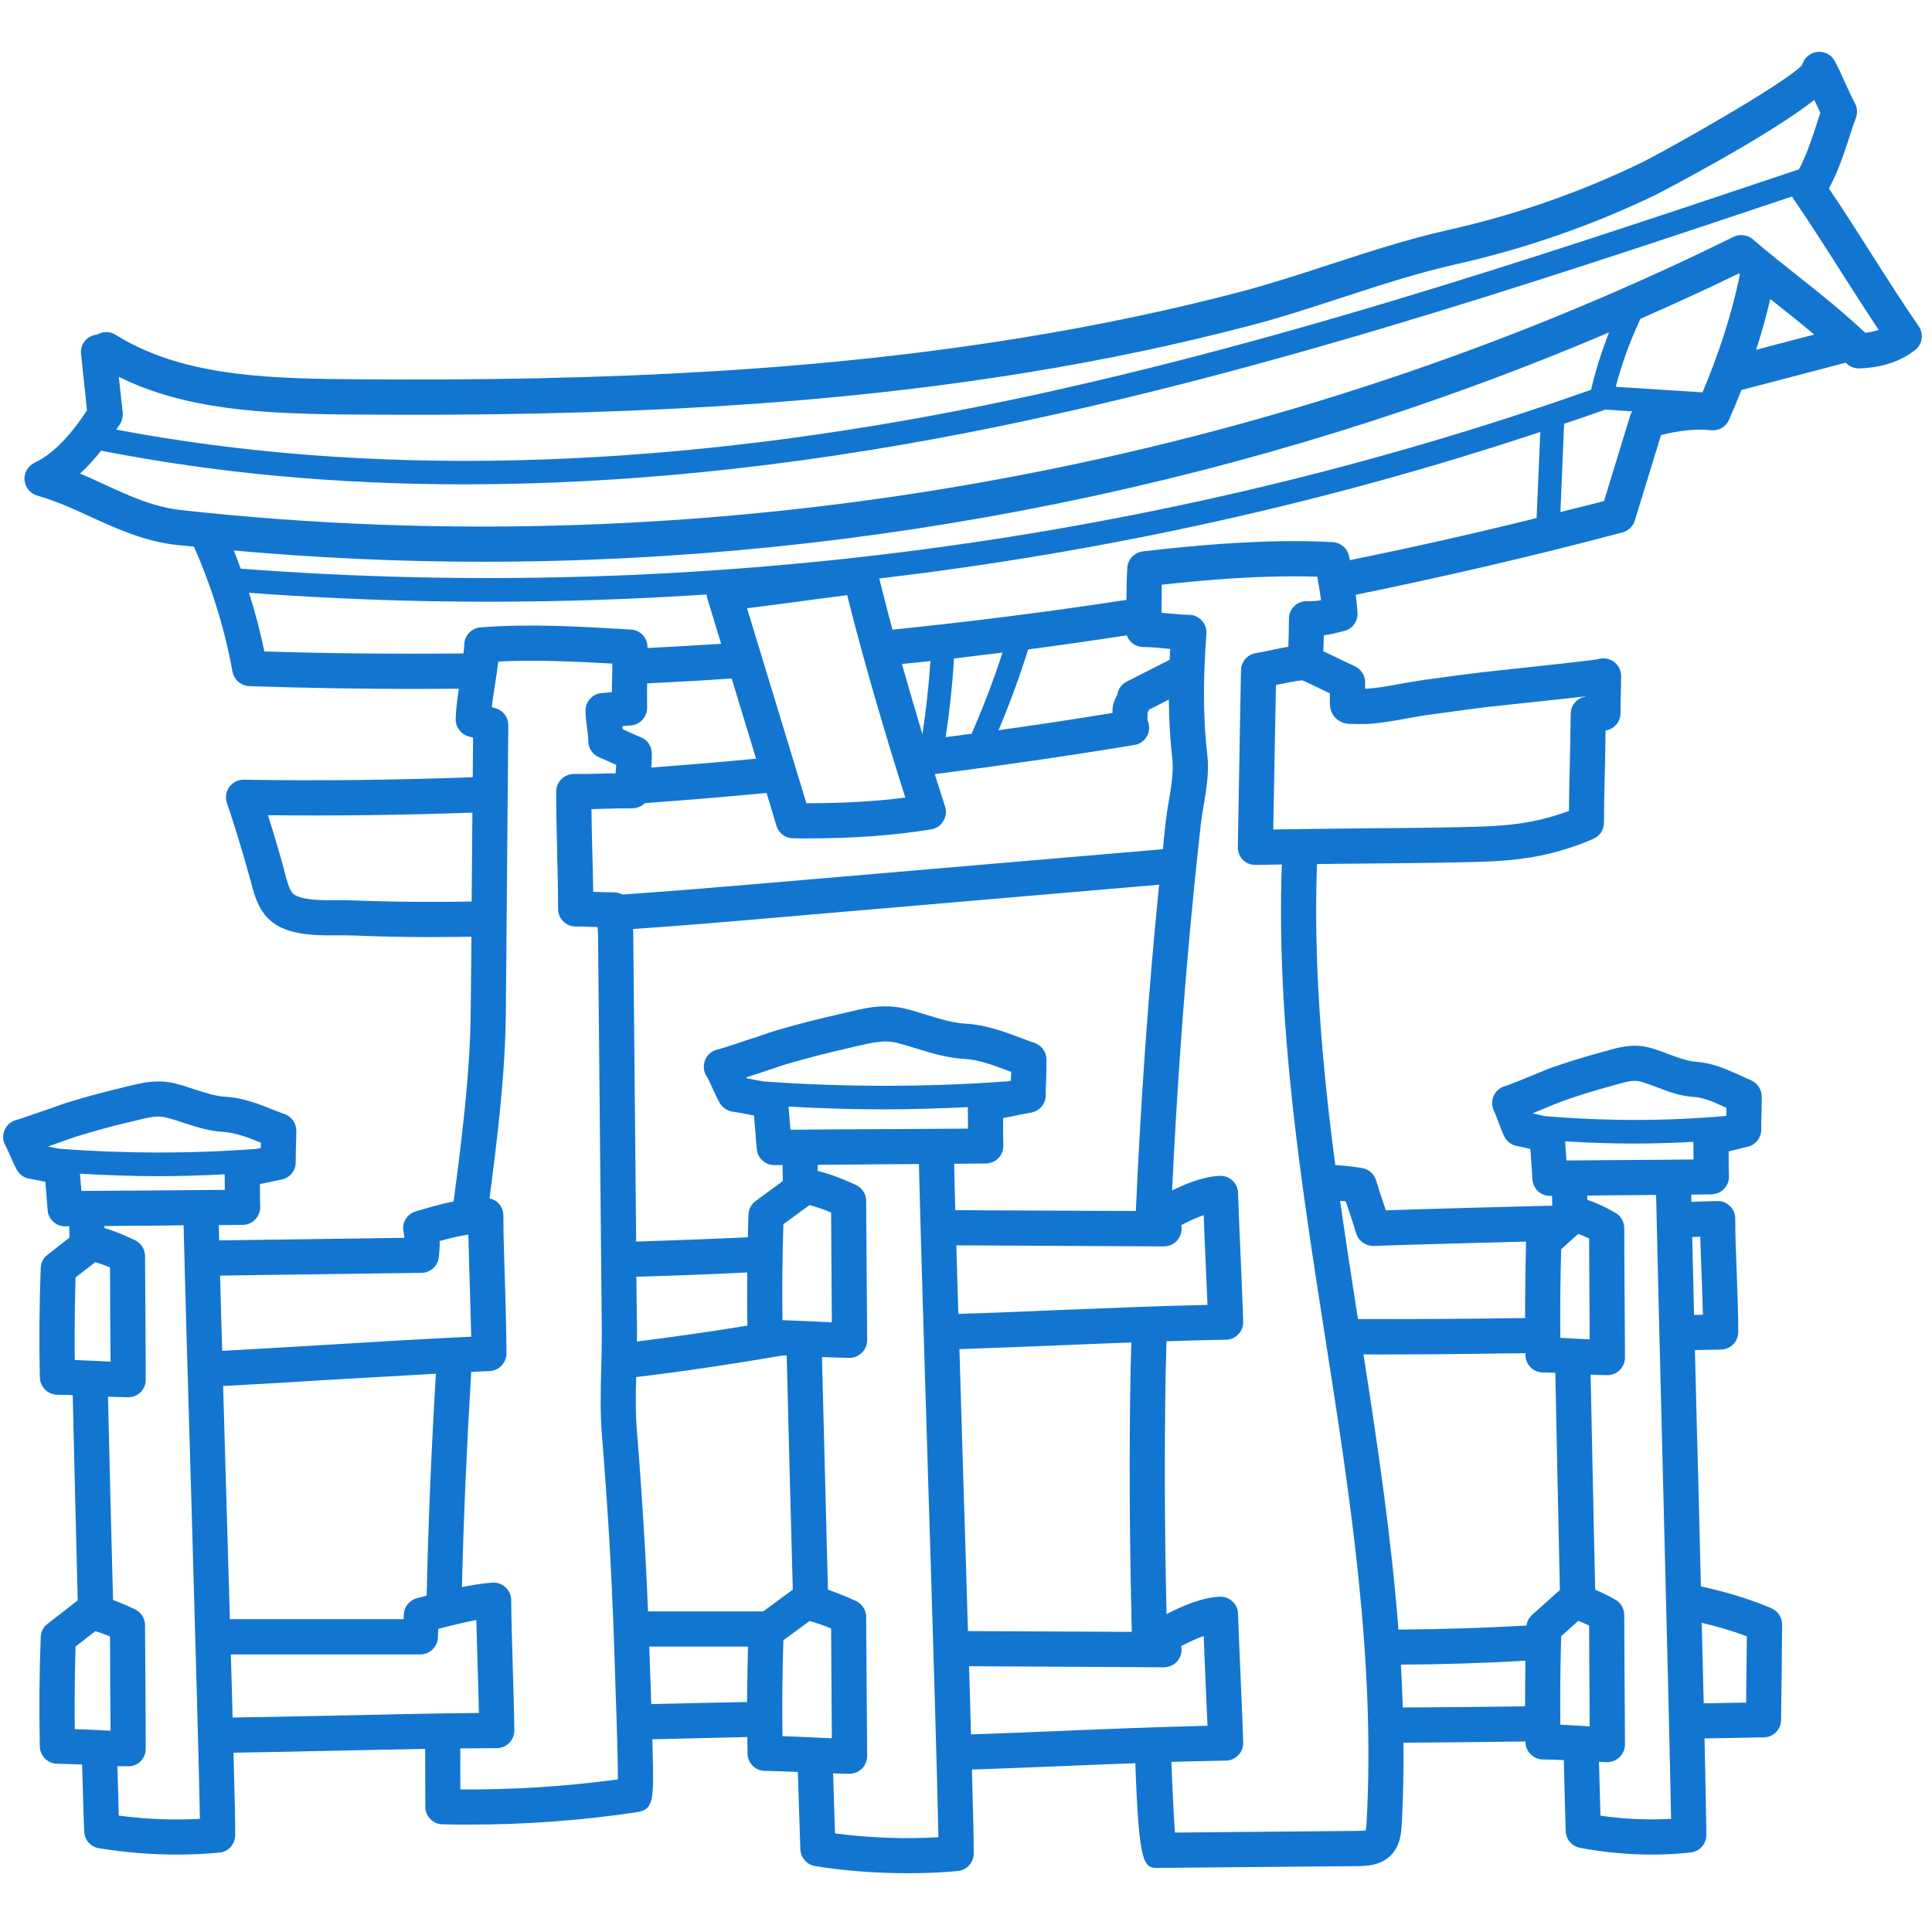 <svg version="1.2" preserveAspectRatio="xMidYMid meet" height="150" viewBox="0 0 112.5 112.5" zoomAndPan="magnify" width="150" xmlns:xlink="http://www.w3.org/1999/xlink" xmlns="http://www.w3.org/2000/svg"><defs><clipPath id="9f73a22143"><path d="M 0 3 L 112 3 L 112 109.574 L 0 109.574 Z M 0 3"></path></clipPath></defs><g id="368f3add43"><g clip-path="url(#9f73a22143)" clip-rule="nonzero"><path d="M 5.457 100.73 C 5.785 100.75 6.109 100.766 6.438 100.777 C 6.434 99.949 6.426 99.094 6.418 98.238 C 6.414 97.25 6.406 96.254 6.406 95.289 C 6.098 95.16 5.789 95.051 5.551 94.984 L 4.398 95.879 C 4.352 97.523 4.336 99.125 4.352 100.684 C 4.719 100.695 5.09 100.719 5.457 100.73 Z M 5.449 79.238 C 5.785 79.254 6.109 79.277 6.438 79.289 C 6.434 78.457 6.426 77.602 6.418 76.75 C 6.414 75.75 6.406 74.762 6.406 73.801 C 6.098 73.672 5.789 73.562 5.551 73.492 L 4.398 74.387 C 4.352 76.023 4.336 77.637 4.352 79.191 C 4.711 79.207 5.082 79.23 5.449 79.238 Z M 11.641 105.91 C 11.594 103.059 11.363 95.121 11.145 87.402 C 10.957 81.117 10.781 75.062 10.691 71.348 C 10.117 71.355 9.535 71.363 8.965 71.371 C 8 71.371 7.039 71.383 6.078 71.391 C 6.078 71.43 6.078 71.473 6.086 71.512 C 6.949 71.758 7.879 72.23 7.895 72.234 C 8.234 72.414 8.445 72.762 8.445 73.145 C 8.453 74.297 8.461 75.52 8.469 76.734 C 8.48 77.957 8.484 79.18 8.484 80.34 C 8.492 80.613 8.375 80.871 8.188 81.07 C 7.996 81.254 7.734 81.363 7.465 81.363 L 7.457 81.363 C 7.074 81.355 6.684 81.34 6.289 81.332 C 6.375 85.09 6.48 89.285 6.582 93.168 C 7.27 93.414 7.887 93.73 7.895 93.73 C 8.234 93.902 8.445 94.254 8.445 94.633 C 8.453 95.789 8.461 97.008 8.469 98.227 C 8.48 99.445 8.484 100.672 8.484 101.828 C 8.492 102.105 8.375 102.363 8.188 102.562 C 7.996 102.75 7.734 102.852 7.465 102.852 L 7.457 102.852 C 7.254 102.852 7.039 102.848 6.836 102.844 C 6.871 104.074 6.895 105.066 6.918 105.723 C 8.48 105.934 10.105 105.996 11.641 105.91 Z M 13.09 69.285 C 13.09 69.246 13.09 69.207 13.09 69.172 C 13.09 68.902 13.082 68.645 13.082 68.379 C 11.777 68.449 10.48 68.488 9.176 68.488 C 7.668 68.488 6.156 68.426 4.656 68.348 C 4.676 68.582 4.699 68.832 4.719 69.074 C 4.727 69.164 4.73 69.262 4.738 69.348 C 6.141 69.336 7.543 69.328 8.949 69.32 C 10.328 69.309 11.711 69.301 13.09 69.285 Z M 15.191 66.723 C 15.191 66.66 15.191 66.598 15.191 66.535 C 15.176 66.535 15.164 66.527 15.152 66.523 C 14.414 66.227 13.723 65.957 13.035 65.914 C 12.172 65.867 11.41 65.617 10.672 65.375 C 10.371 65.273 10.062 65.172 9.75 65.09 C 9.434 65.004 9.129 65 8.734 65.062 C 8.473 65.109 8.207 65.172 7.93 65.246 L 7.543 65.336 C 6.508 65.578 5.469 65.867 4.453 66.176 C 4.363 66.203 4.023 66.324 3.613 66.469 C 3.359 66.562 3.074 66.66 2.801 66.762 C 2.848 66.77 2.895 66.785 2.941 66.789 C 3.145 66.832 3.332 66.863 3.523 66.898 C 7.309 67.18 11.121 67.184 14.898 66.902 C 14.992 66.887 15.09 66.871 15.184 66.848 C 15.184 66.809 15.184 66.77 15.191 66.723 Z M 24.844 92.914 C 24.938 88.602 25.125 84.281 25.383 79.992 C 23.266 80.109 21.145 80.23 19.074 80.352 C 17.082 80.477 15.043 80.602 12.992 80.707 C 13.055 82.852 13.121 85.113 13.184 87.344 C 13.258 89.73 13.324 92.082 13.387 94.285 L 23.504 94.285 C 23.504 94.211 23.512 94.129 23.512 94.055 C 23.512 93.59 23.824 93.188 24.277 93.066 L 24.789 92.93 C 24.805 92.93 24.82 92.922 24.844 92.914 Z M 27.438 77.836 C 27.418 76.832 27.383 75.812 27.355 74.832 C 27.32 73.859 27.297 72.871 27.273 71.891 C 26.715 71.969 26.148 72.113 25.602 72.266 C 25.609 72.551 25.59 72.863 25.555 73.207 C 25.492 73.719 25.062 74.109 24.551 74.117 L 12.816 74.277 C 12.848 75.609 12.891 77.09 12.938 78.66 C 14.957 78.551 16.98 78.43 18.953 78.312 C 21.73 78.141 24.598 77.969 27.438 77.836 Z M 27.465 52.496 L 27.508 47.32 C 23.488 47.461 19.512 47.512 15.605 47.469 C 15.914 48.453 16.223 49.484 16.523 50.574 L 16.602 50.891 C 16.844 51.785 16.953 52.051 17.324 52.191 C 17.926 52.434 18.863 52.426 19.699 52.418 C 20.039 52.418 20.371 52.418 20.672 52.434 C 22.266 52.496 23.949 52.527 25.684 52.516 C 26.277 52.516 26.871 52.5 27.465 52.496 Z M 27.887 99.746 C 27.871 98.844 27.84 97.926 27.812 97 C 27.785 96.109 27.758 95.215 27.738 94.336 C 27.008 94.465 26.277 94.656 25.52 94.852 C 25.512 95.004 25.5 95.156 25.5 95.312 C 25.5 95.879 25.043 96.336 24.477 96.336 L 13.441 96.336 C 13.48 97.637 13.52 98.875 13.543 100.012 C 15.543 99.98 17.582 99.941 19.566 99.898 C 22.324 99.836 25.164 99.77 27.887 99.746 Z M 35.98 103.613 C 35.98 102.836 35.949 101.277 35.84 98.246 L 35.82 97.633 C 35.754 95.316 35.656 92.953 35.535 90.621 C 35.406 88.293 35.242 85.938 35.055 83.621 C 34.941 82.258 34.977 80.941 35.008 79.664 C 35.031 78.941 35.047 78.219 35.043 77.473 L 34.824 54.473 C 34.82 54.234 34.812 54.105 34.789 53.98 C 34.73 53.98 34.66 53.98 34.598 53.977 C 34.238 53.961 33.883 53.949 33.52 53.949 C 32.953 53.949 32.496 53.492 32.496 52.922 C 32.496 51.824 32.469 50.684 32.441 49.539 C 32.414 48.379 32.387 47.219 32.387 46.098 C 32.387 45.531 32.844 45.07 33.414 45.07 C 33.973 45.07 34.531 45.062 35.09 45.047 C 35.344 45.039 35.594 45.031 35.848 45.031 C 35.848 44.977 35.855 44.93 35.855 44.883 C 35.871 44.766 35.875 44.656 35.883 44.539 C 35.82 44.508 35.754 44.48 35.684 44.453 C 35.422 44.328 35.156 44.207 34.898 44.105 C 34.512 43.949 34.258 43.57 34.258 43.156 C 34.258 42.93 34.223 42.68 34.184 42.402 C 34.145 42.082 34.094 41.742 34.094 41.379 C 34.094 40.836 34.52 40.383 35.062 40.355 C 35.25 40.344 35.438 40.32 35.629 40.301 C 35.637 40.02 35.637 39.73 35.645 39.434 C 35.652 39.168 35.652 38.895 35.656 38.641 C 33.453 38.52 31.207 38.41 29.016 38.52 C 28.961 38.984 28.891 39.434 28.82 39.887 C 28.75 40.328 28.68 40.758 28.641 41.176 C 28.703 41.195 28.77 41.215 28.836 41.238 C 29.289 41.352 29.602 41.77 29.598 42.23 L 29.457 58.848 C 29.43 62.449 28.977 66.16 28.504 69.781 C 28.969 69.875 29.309 70.281 29.312 70.777 C 29.312 72.086 29.363 73.445 29.406 74.762 C 29.445 76.094 29.484 77.465 29.492 78.805 C 29.492 79.355 29.062 79.809 28.516 79.836 C 28.152 79.848 27.801 79.867 27.438 79.891 C 27.188 84.047 27 88.234 26.898 92.414 C 27.48 92.301 28.074 92.199 28.672 92.156 C 28.953 92.137 29.227 92.238 29.438 92.43 C 29.645 92.621 29.766 92.887 29.766 93.168 C 29.777 94.395 29.82 95.676 29.855 96.941 C 29.895 98.23 29.934 99.516 29.949 100.758 C 29.949 101.031 29.848 101.289 29.656 101.488 C 29.465 101.68 29.199 101.797 28.926 101.797 C 28.23 101.797 27.52 101.801 26.805 101.809 C 26.805 102.609 26.797 103.406 26.805 104.199 C 29.863 104.223 32.945 104.027 35.98 103.613 Z M 41.992 37.488 L 41.188 34.844 C 41.164 34.773 41.152 34.688 41.145 34.617 C 36.906 34.895 32.66 35.039 28.414 35.039 C 23.762 35.039 19.125 34.859 14.5 34.52 C 14.855 35.637 15.156 36.781 15.395 37.934 C 19.266 38.055 23.133 38.09 26.984 38.051 C 27.008 37.879 27.031 37.699 27.035 37.527 C 27.047 37.004 27.453 36.574 27.98 36.531 C 30.879 36.309 33.82 36.484 36.668 36.656 L 36.742 36.656 C 37.273 36.688 37.699 37.125 37.703 37.668 C 37.703 37.684 37.703 37.715 37.703 37.734 C 39.133 37.66 40.566 37.582 41.992 37.488 Z M 43.523 77.191 C 43.5 76.18 43.5 75.145 43.508 74.094 C 41.359 74.203 39.207 74.285 37.055 74.344 L 37.094 77.457 C 37.094 77.676 37.086 77.898 37.086 78.117 C 39.145 77.859 41.289 77.555 43.523 77.191 Z M 43.555 95.879 L 37.809 95.879 C 37.828 96.445 37.848 97.016 37.863 97.578 L 37.891 98.168 C 37.895 98.457 37.91 98.828 37.922 99.23 C 38.316 99.223 38.715 99.215 39.105 99.203 C 40.551 99.168 42.027 99.133 43.5 99.109 C 43.508 98.043 43.531 96.969 43.555 95.879 Z M 44.027 44.18 L 42.605 39.508 C 40.969 39.621 39.328 39.715 37.684 39.793 C 37.68 40.328 37.672 40.844 37.68 41.211 C 37.684 41.754 37.258 42.215 36.707 42.246 C 36.551 42.254 36.395 42.27 36.238 42.285 C 36.246 42.344 36.254 42.402 36.258 42.461 C 36.355 42.5 36.441 42.547 36.535 42.586 C 36.797 42.703 37.055 42.828 37.32 42.93 C 37.703 43.086 37.957 43.461 37.957 43.879 C 37.957 44.137 37.945 44.418 37.922 44.691 C 39.945 44.547 41.98 44.371 44.027 44.18 Z M 44.441 93.832 L 46.164 92.566 C 46.039 88.094 45.918 83.246 45.809 78.934 C 45.742 78.926 45.664 78.926 45.594 78.926 C 42.59 79.441 39.754 79.863 37.043 80.188 C 37.016 81.289 37 82.352 37.098 83.449 C 37.289 85.789 37.445 88.156 37.578 90.512 C 37.637 91.621 37.691 92.727 37.734 93.832 Z M 47.059 101.156 C 47.523 101.18 47.98 101.203 48.438 101.219 C 48.43 100.246 48.422 99.25 48.418 98.254 C 48.41 97.094 48.402 95.941 48.395 94.828 C 47.961 94.641 47.48 94.477 47.133 94.395 L 45.617 95.512 C 45.555 97.414 45.539 99.289 45.562 101.094 C 46.055 101.113 46.551 101.133 47.059 101.156 Z M 47.059 76.934 C 47.523 76.957 47.98 76.973 48.438 76.996 C 48.43 76.023 48.422 75.027 48.418 74.023 C 48.41 72.871 48.402 71.719 48.395 70.605 C 47.961 70.422 47.48 70.258 47.133 70.172 L 45.617 71.285 C 45.555 73.191 45.539 75.066 45.562 76.871 C 46.055 76.895 46.551 76.91 47.059 76.934 Z M 52.715 46.445 C 51.68 43.176 50.375 38.844 49.332 34.656 C 48.363 34.781 47.316 34.914 46.273 35.059 C 45.328 35.184 44.387 35.312 43.5 35.418 L 46.957 46.773 C 46.957 46.773 46.957 46.773 46.965 46.773 C 49.086 46.773 50.98 46.664 52.715 46.445 Z M 54.18 38.492 C 53.625 38.555 53.074 38.609 52.52 38.664 C 52.918 40.074 53.324 41.457 53.711 42.75 C 53.93 41.34 54.082 39.91 54.18 38.492 Z M 54.645 106.984 C 54.586 103.871 54.316 94.789 54.039 85.98 C 53.82 78.824 53.609 71.945 53.508 67.781 C 52.754 67.785 52 67.789 51.25 67.797 C 50.031 67.805 48.824 67.82 47.617 67.828 C 47.617 67.945 47.617 68.059 47.617 68.18 C 48.66 68.434 49.852 69.004 49.863 69.012 C 50.219 69.184 50.438 69.539 50.438 69.938 C 50.441 71.238 50.457 72.625 50.465 74.012 C 50.48 75.379 50.484 76.75 50.492 78.039 C 50.492 78.312 50.383 78.578 50.184 78.77 C 49.992 78.961 49.734 79.07 49.469 79.07 C 49.461 79.07 49.461 79.07 49.453 79.07 C 48.941 79.062 48.402 79.043 47.863 79.02 C 47.973 83.316 48.094 88.137 48.211 92.57 C 49.066 92.852 49.852 93.234 49.863 93.234 C 50.219 93.406 50.438 93.77 50.438 94.156 C 50.441 95.469 50.457 96.852 50.465 98.23 C 50.48 99.605 50.484 100.969 50.492 102.262 C 50.492 102.535 50.383 102.801 50.184 102.992 C 49.992 103.18 49.734 103.289 49.469 103.289 C 49.461 103.289 49.461 103.289 49.453 103.289 C 49.148 103.281 48.832 103.277 48.512 103.266 C 48.559 104.793 48.594 106.004 48.621 106.758 C 50.605 107.02 52.691 107.094 54.645 106.984 Z M 56.363 65.719 C 56.363 65.629 56.363 65.539 56.363 65.449 C 56.363 65.121 56.363 64.793 56.355 64.469 C 54.738 64.543 53.121 64.598 51.5 64.598 C 49.641 64.598 47.773 64.543 45.918 64.434 C 45.938 64.746 45.965 65.055 45.992 65.367 C 46.008 65.508 46.02 65.648 46.027 65.785 C 47.758 65.766 49.5 65.758 51.242 65.75 C 52.949 65.742 54.656 65.734 56.363 65.719 Z M 58.375 38 C 57.441 38.117 56.5 38.23 55.551 38.344 C 55.461 39.871 55.297 41.406 55.066 42.922 C 55.57 42.859 56.07 42.797 56.574 42.727 C 57.25 41.188 57.859 39.605 58.375 38 Z M 58.871 62.699 C 58.875 62.605 58.875 62.512 58.879 62.41 C 58.82 62.395 58.766 62.371 58.711 62.352 C 57.824 62.016 56.98 61.703 56.125 61.656 C 55.129 61.602 54.234 61.32 53.363 61.055 C 52.996 60.938 52.629 60.828 52.254 60.73 C 52.027 60.672 51.805 60.645 51.562 60.645 C 51.371 60.645 51.16 60.668 50.934 60.699 C 50.621 60.746 50.301 60.824 49.961 60.902 L 49.5 61.008 C 48.262 61.289 47.016 61.609 45.805 61.961 C 45.699 61.988 45.289 62.125 44.793 62.297 C 44.371 62.434 43.883 62.598 43.453 62.738 C 43.461 62.754 43.469 62.777 43.477 62.785 C 43.656 62.824 43.844 62.855 44.027 62.895 C 44.176 62.926 44.32 62.945 44.473 62.973 C 49.188 63.312 53.953 63.312 58.664 62.965 C 58.73 62.949 58.793 62.945 58.863 62.934 C 58.863 62.855 58.871 62.781 58.871 62.699 Z M 56.363 94.977 L 65.906 95.023 C 65.891 94.656 65.887 94.281 65.879 93.887 C 65.77 89.223 65.75 84.484 65.832 79.809 C 65.844 79.262 65.863 78.715 65.879 78.172 C 64.555 78.219 63.23 78.273 61.934 78.328 C 59.934 78.406 57.898 78.492 55.867 78.559 C 55.938 80.941 56.016 83.441 56.086 85.918 C 56.188 89.059 56.281 92.145 56.363 94.977 Z M 67.477 51.703 C 67.48 51.641 67.488 51.578 67.496 51.516 L 45.57 53.398 C 42.699 53.648 39.789 53.895 36.859 54.098 C 36.867 54.199 36.875 54.309 36.875 54.449 L 37.043 72.297 C 39.207 72.23 41.375 72.148 43.547 72.047 C 43.555 71.602 43.57 71.164 43.586 70.723 C 43.594 70.406 43.754 70.113 44.008 69.93 L 45.586 68.77 C 45.578 68.434 45.57 68.125 45.57 67.84 C 45.414 67.844 45.254 67.844 45.098 67.844 C 45.098 67.844 45.09 67.844 45.086 67.844 C 44.551 67.844 44.109 67.438 44.066 66.902 C 44.031 66.449 43.992 65.996 43.953 65.547 C 43.938 65.348 43.918 65.152 43.906 64.957 C 43.809 64.941 43.719 64.926 43.633 64.902 C 43.305 64.836 42.969 64.777 42.645 64.73 C 42.332 64.68 42.059 64.488 41.902 64.215 C 41.746 63.93 41.609 63.633 41.477 63.344 C 41.367 63.098 41.258 62.855 41.117 62.617 C 41.117 62.617 41.117 62.613 41.109 62.613 C 40.84 62.113 41.016 61.492 41.508 61.219 C 41.625 61.156 41.742 61.117 41.863 61.094 C 42.184 61.008 43.445 60.582 44.145 60.352 C 44.684 60.172 45.117 60.023 45.227 59.996 C 46.484 59.625 47.773 59.301 49.059 59.012 L 49.492 58.91 C 49.883 58.816 50.254 58.734 50.621 58.672 C 51.398 58.559 52.078 58.574 52.754 58.746 C 53.168 58.848 53.57 58.973 53.977 59.102 C 54.754 59.34 55.488 59.566 56.234 59.609 C 57.406 59.676 58.438 60.059 59.434 60.434 C 59.699 60.535 59.977 60.637 60.25 60.73 C 60.656 60.879 60.93 61.258 60.934 61.688 C 60.941 62.039 60.93 62.406 60.918 62.777 C 60.902 63.109 60.895 63.438 60.895 63.758 C 60.902 64.258 60.547 64.684 60.055 64.785 C 59.844 64.816 59.633 64.863 59.414 64.902 C 59.09 64.973 58.754 65.047 58.41 65.102 C 58.41 65.219 58.41 65.336 58.41 65.449 C 58.41 65.867 58.41 66.285 58.422 66.691 C 58.43 66.965 58.336 67.234 58.145 67.43 C 57.953 67.629 57.695 67.742 57.414 67.75 C 56.801 67.758 56.18 67.758 55.559 67.766 C 55.578 68.57 55.598 69.477 55.625 70.469 L 66.141 70.516 C 66.418 64.227 66.855 57.93 67.477 51.703 Z M 68.141 37.789 C 68.023 37.777 67.914 37.762 67.805 37.754 C 67.379 37.715 66.977 37.676 66.562 37.676 C 66.281 37.668 66.016 37.551 65.824 37.344 C 65.734 37.242 65.66 37.125 65.613 36.996 C 63.699 37.289 61.789 37.566 59.871 37.816 C 59.371 39.406 58.793 40.984 58.145 42.52 C 60.352 42.215 62.555 41.879 64.781 41.516 C 64.781 41.461 64.781 41.406 64.781 41.352 C 64.781 40.992 64.93 40.703 65.027 40.516 C 65.039 40.484 65.051 40.465 65.059 40.445 C 65.105 40.125 65.312 39.84 65.613 39.688 L 68.109 38.418 C 68.117 38.207 68.125 38.008 68.141 37.789 Z M 68.07 46.582 C 68.207 45.762 68.344 44.906 68.266 44.227 C 68.141 43.125 68.07 41.973 68.062 40.738 L 66.91 41.324 C 66.891 41.367 66.867 41.402 66.855 41.434 C 66.848 41.457 66.836 41.469 66.828 41.48 C 66.828 41.551 66.82 41.621 66.82 41.684 C 66.809 41.902 66.816 41.918 66.836 41.98 C 66.957 42.27 66.938 42.594 66.789 42.867 C 66.637 43.141 66.371 43.332 66.055 43.379 C 62.148 44.027 58.273 44.582 54.43 45.078 C 54.645 45.75 54.848 46.383 55.031 46.969 C 55.129 47.25 55.086 47.566 54.926 47.816 C 54.777 48.07 54.52 48.246 54.227 48.293 C 52.07 48.648 49.688 48.82 46.965 48.82 C 46.703 48.82 46.441 48.82 46.184 48.812 C 45.734 48.812 45.344 48.52 45.215 48.09 L 44.637 46.172 C 42.254 46.402 39.898 46.594 37.547 46.766 C 37.367 46.953 37.102 47.066 36.824 47.066 C 36.262 47.066 35.707 47.078 35.141 47.094 C 34.906 47.102 34.676 47.109 34.441 47.117 C 34.449 47.895 34.469 48.691 34.488 49.492 C 34.512 50.301 34.531 51.125 34.539 51.926 C 34.586 51.926 34.633 51.926 34.676 51.934 C 35.035 51.949 35.398 51.961 35.754 51.961 C 35.926 51.961 36.09 52.008 36.238 52.09 C 39.316 51.879 42.379 51.617 45.398 51.359 L 67.715 49.449 C 67.77 48.891 67.824 48.336 67.887 47.785 C 67.934 47.402 67.996 46.992 68.07 46.582 Z M 70.312 100.492 C 70.273 99.59 70.234 98.695 70.195 97.793 C 70.16 96.949 70.117 96.109 70.094 95.262 C 69.652 95.418 69.211 95.629 68.781 95.848 C 68.828 96.062 68.801 96.289 68.703 96.5 C 68.539 96.859 68.164 97.086 67.77 97.086 C 67.77 97.086 67.77 97.086 67.762 97.086 L 56.426 97.023 C 56.473 98.445 56.508 99.777 56.539 100.992 C 58.312 100.938 60.094 100.859 61.844 100.789 C 64.629 100.672 67.496 100.555 70.312 100.492 Z M 70.312 75.984 C 70.273 75.082 70.234 74.188 70.195 73.289 C 70.16 72.441 70.117 71.602 70.094 70.754 C 69.652 70.91 69.211 71.121 68.781 71.34 C 68.828 71.555 68.801 71.781 68.703 71.992 C 68.539 72.352 68.164 72.578 67.77 72.578 C 67.77 72.578 67.77 72.578 67.762 72.578 L 55.688 72.516 C 55.719 73.766 55.762 75.113 55.805 76.508 C 57.824 76.449 59.859 76.359 61.844 76.277 C 64.629 76.164 67.496 76.047 70.312 75.984 Z M 79.574 106.16 C 80.105 96.684 78.602 87.043 77.141 77.727 C 75.746 68.77 74.309 59.547 74.641 50.34 C 74.133 50.348 73.621 50.355 73.121 50.363 C 73.113 50.363 73.109 50.363 73.102 50.363 C 72.828 50.363 72.57 50.262 72.375 50.074 C 72.18 49.871 72.07 49.598 72.078 49.328 L 72.262 39.023 C 72.27 38.539 72.625 38.121 73.109 38.035 C 73.363 37.996 73.637 37.934 73.922 37.879 C 74.281 37.793 74.648 37.723 75.02 37.66 C 75.039 37.113 75.055 36.57 75.055 36.027 C 75.055 35.746 75.172 35.473 75.375 35.285 C 75.582 35.094 75.855 34.992 76.133 35.004 C 76.391 35.016 76.648 34.996 76.922 34.949 C 76.867 34.5 76.789 34.043 76.699 33.582 C 73.535 33.473 70.188 33.77 67.652 34.047 C 67.648 34.328 67.648 34.609 67.641 34.895 C 67.641 35.152 67.641 35.418 67.633 35.68 C 67.758 35.691 67.879 35.707 68 35.715 C 68.422 35.754 68.828 35.793 69.238 35.801 C 69.527 35.801 69.793 35.926 69.98 36.129 C 70.172 36.344 70.27 36.625 70.25 36.898 C 70.043 39.688 70.059 41.934 70.305 43.98 C 70.414 44.961 70.25 45.953 70.086 46.914 C 70.023 47.289 69.961 47.66 69.922 48.008 C 69.777 49.305 69.641 50.609 69.512 51.906 C 68.938 57.672 68.527 63.5 68.25 69.32 C 69.113 68.902 70.059 68.516 71.02 68.469 C 71.301 68.457 71.566 68.559 71.762 68.738 C 71.969 68.926 72.086 69.184 72.09 69.465 C 72.133 70.707 72.188 71.953 72.242 73.191 C 72.297 74.449 72.352 75.703 72.391 76.961 C 72.398 77.234 72.297 77.5 72.105 77.699 C 71.914 77.898 71.652 78.012 71.379 78.012 C 70.242 78.031 69.09 78.062 67.926 78.102 C 67.914 78.68 67.895 79.262 67.879 79.84 C 67.797 84.492 67.816 89.199 67.926 93.836 C 67.926 93.879 67.926 93.941 67.926 93.988 C 68.883 93.508 69.934 93.031 71.02 92.977 C 71.301 92.961 71.566 93.066 71.762 93.25 C 71.969 93.434 72.086 93.691 72.09 93.973 C 72.133 95.215 72.188 96.457 72.242 97.699 C 72.297 98.953 72.352 100.215 72.391 101.469 C 72.398 101.742 72.297 102.008 72.105 102.207 C 71.914 102.402 71.652 102.52 71.379 102.52 C 70.336 102.539 69.27 102.566 68.211 102.594 C 68.273 104.301 68.352 105.824 68.414 106.711 L 79.062 106.613 C 79.293 106.609 79.441 106.602 79.527 106.574 C 79.547 106.504 79.566 106.363 79.574 106.16 Z M 88.805 99.359 C 88.805 98.484 88.812 97.605 88.824 96.703 C 86.406 96.844 83.988 96.922 81.574 96.93 C 81.621 97.762 81.656 98.594 81.684 99.426 C 84.059 99.414 86.434 99.395 88.805 99.359 Z M 88.805 76.75 C 88.805 75.301 88.824 73.812 88.863 72.297 C 85.91 72.375 82.945 72.449 79.988 72.551 C 79.531 72.562 79.109 72.27 78.973 71.828 C 78.863 71.465 78.719 71.027 78.578 70.598 C 78.508 70.379 78.434 70.164 78.363 69.953 C 78.254 69.938 78.145 69.938 78.035 69.93 C 78.363 72.234 78.719 74.531 79.074 76.809 C 82.316 76.816 85.555 76.797 88.805 76.75 Z M 89.477 30.145 L 89.691 25.152 C 77.238 29.293 64.297 32.145 51.199 33.684 C 51.441 34.672 51.703 35.668 51.969 36.664 C 56.527 36.199 61.074 35.625 65.594 34.93 C 65.594 34.914 65.594 34.895 65.594 34.875 C 65.598 34.273 65.605 33.676 65.641 33.074 C 65.668 32.57 66.051 32.172 66.539 32.109 C 69.41 31.777 73.684 31.352 77.605 31.57 C 78.078 31.598 78.469 31.938 78.555 32.398 C 78.57 32.469 78.586 32.547 78.602 32.617 C 82.25 31.879 85.875 31.059 89.484 30.164 C 89.484 30.156 89.477 30.148 89.477 30.145 Z M 89.203 94.043 L 90.832 92.586 C 90.742 88.445 90.645 83.949 90.566 79.938 C 90.316 79.93 90.074 79.918 89.832 79.918 C 89.289 79.91 88.836 79.465 88.824 78.914 C 88.824 78.871 88.824 78.84 88.824 78.797 C 85.879 78.84 82.945 78.871 80.004 78.871 C 79.809 78.871 79.602 78.863 79.395 78.863 C 80.215 84.133 81.016 89.496 81.43 94.891 C 83.918 94.875 86.402 94.797 88.883 94.656 C 88.918 94.418 89.027 94.207 89.203 94.043 Z M 92.332 40.562 C 92.332 40.555 92.332 40.555 92.332 40.547 C 92.098 40.574 91.84 40.602 91.555 40.637 C 90.457 40.758 89.102 40.898 88.082 41.008 C 87.32 41.094 86.742 41.156 86.582 41.168 C 85.43 41.32 84.277 41.469 83.117 41.633 C 82.727 41.688 82.332 41.762 81.934 41.832 C 81.172 41.973 80.379 42.117 79.574 42.16 C 79.383 42.164 79.18 42.164 78.973 42.16 C 78.867 42.152 78.758 42.152 78.652 42.152 C 78.176 42.152 77.91 41.953 77.746 41.785 C 77.539 41.566 77.438 41.277 77.438 40.945 L 77.441 40.375 C 77.23 40.273 77.02 40.18 76.812 40.074 C 76.488 39.918 76.168 39.762 75.84 39.613 C 75.387 39.66 74.855 39.77 74.336 39.879 C 74.324 39.887 74.309 39.887 74.297 39.895 L 74.141 48.301 C 75.754 48.277 77.383 48.254 79.008 48.238 C 80.98 48.223 82.961 48.207 84.914 48.168 C 86.215 48.137 87.562 48.113 88.828 47.898 C 89.684 47.754 90.527 47.531 91.359 47.219 C 91.363 46.379 91.383 45.543 91.406 44.719 C 91.422 43.676 91.453 42.629 91.461 41.574 C 91.461 41.07 91.828 40.641 92.316 40.566 C 92.324 40.566 92.324 40.566 92.332 40.562 Z M 91.785 100.48 C 92.043 100.5 92.309 100.512 92.566 100.527 C 92.566 99.637 92.559 98.734 92.551 97.816 C 92.543 96.75 92.535 95.68 92.535 94.656 C 92.309 94.547 92.09 94.449 91.902 94.383 L 90.906 95.277 C 90.859 97.039 90.836 98.766 90.859 100.43 C 91.164 100.445 91.473 100.465 91.785 100.48 Z M 91.781 77.953 C 92.043 77.965 92.309 77.977 92.566 77.992 C 92.566 77.105 92.559 76.195 92.551 75.285 C 92.543 74.219 92.535 73.152 92.535 72.121 C 92.309 72.012 92.09 71.914 91.902 71.848 L 90.906 72.742 C 90.859 74.504 90.836 76.234 90.859 77.902 C 91.164 77.914 91.473 77.93 91.781 77.953 Z M 92.652 22.695 C 92.898 21.59 93.258 20.477 93.695 19.355 C 73.113 28.125 50.527 32.711 28.098 32.711 C 23.254 32.711 18.422 32.484 13.613 32.055 C 13.75 32.402 13.887 32.758 14.016 33.113 C 40.477 35.133 67.641 31.535 92.652 22.695 Z M 95.043 23.953 L 93.461 23.848 C 93.438 23.855 93.43 23.867 93.414 23.875 C 92.641 24.148 91.863 24.414 91.078 24.676 L 90.863 29.816 C 91.711 29.605 92.559 29.395 93.406 29.176 C 93.609 28.492 93.84 27.738 94.074 26.98 C 94.371 26 94.68 25.016 94.926 24.195 C 94.953 24.109 94.996 24.027 95.043 23.953 Z M 97.305 105.91 C 97.258 102.961 97.051 94.578 96.844 86.43 C 96.676 79.82 96.52 73.457 96.434 69.582 C 95.945 69.582 95.461 69.586 94.969 69.594 C 94.121 69.594 93.273 69.609 92.426 69.617 C 92.426 69.695 92.426 69.781 92.434 69.867 C 93.227 70.125 94.039 70.605 94.082 70.633 C 94.395 70.816 94.578 71.145 94.578 71.504 C 94.586 72.715 94.59 74 94.598 75.277 C 94.605 76.559 94.621 77.836 94.621 79.051 C 94.621 79.324 94.512 79.59 94.316 79.781 C 94.121 79.969 93.867 80.074 93.594 80.074 C 93.586 80.074 93.586 80.074 93.582 80.074 C 93.266 80.074 92.945 80.062 92.621 80.047 C 92.699 84.02 92.797 88.461 92.887 92.566 C 93.508 92.828 94.047 93.141 94.082 93.16 C 94.395 93.344 94.578 93.68 94.578 94.043 C 94.586 95.25 94.59 96.523 94.598 97.809 C 94.605 99.086 94.621 100.371 94.621 101.578 C 94.621 101.855 94.512 102.113 94.316 102.309 C 94.121 102.5 93.867 102.609 93.594 102.609 C 93.586 102.609 93.586 102.609 93.582 102.609 C 93.43 102.602 93.266 102.594 93.109 102.594 C 93.148 103.957 93.172 105.031 93.195 105.727 C 94.551 105.926 95.965 105.988 97.305 105.91 Z M 98.613 67.516 C 98.613 67.457 98.613 67.402 98.613 67.344 C 98.613 67.055 98.613 66.77 98.605 66.488 C 97.453 66.551 96.305 66.59 95.152 66.59 C 93.809 66.59 92.469 66.543 91.141 66.461 C 91.148 66.723 91.172 66.988 91.195 67.254 C 91.199 67.363 91.203 67.473 91.211 67.574 C 92.465 67.562 93.711 67.555 94.961 67.547 C 96.176 67.539 97.398 67.531 98.613 67.516 Z M 98.645 76.57 C 98.816 76.562 98.988 76.562 99.16 76.559 C 99.145 75.82 99.109 75.051 99.086 74.297 C 99.055 73.539 99.023 72.762 99.008 72.016 C 98.852 72.023 98.695 72.023 98.535 72.031 C 98.574 73.398 98.605 74.934 98.645 76.57 Z M 100.527 64.789 C 100.527 64.691 100.531 64.605 100.531 64.512 C 100.52 64.504 100.504 64.504 100.496 64.496 C 99.848 64.195 99.234 63.914 98.645 63.875 C 97.828 63.828 97.125 63.555 96.441 63.293 C 96.168 63.191 95.891 63.09 95.609 63 C 95.473 62.957 95.336 62.938 95.188 62.938 C 95.07 62.938 94.941 62.949 94.789 62.98 C 94.559 63.027 94.324 63.098 94.082 63.164 L 93.719 63.266 C 92.781 63.52 91.84 63.812 90.926 64.141 C 90.836 64.172 90.535 64.297 90.168 64.449 C 89.875 64.566 89.547 64.699 89.25 64.824 C 89.25 64.824 89.25 64.832 89.25 64.832 C 89.352 64.855 89.445 64.879 89.539 64.898 C 89.672 64.934 89.809 64.957 89.934 64.988 C 93.422 65.285 96.945 65.293 100.434 64.988 C 100.465 64.98 100.488 64.98 100.52 64.973 C 100.52 64.91 100.527 64.848 100.527 64.789 Z M 101.273 16.176 C 101.289 16.109 101.297 16.047 101.309 15.977 C 101.281 15.957 101.27 15.945 101.25 15.922 C 99.363 16.848 97.453 17.711 95.523 18.566 C 94.906 19.883 94.422 21.215 94.086 22.523 L 99.137 22.848 C 100.102 20.57 100.832 18.285 101.273 16.176 Z M 101.695 97.371 C 101.703 96.672 101.711 95.965 101.719 95.285 C 100.852 94.953 99.973 94.703 99.09 94.496 C 99.133 96.172 99.172 97.746 99.207 99.184 C 99.227 99.184 99.254 99.184 99.281 99.184 L 101.68 99.141 C 101.68 98.555 101.688 97.957 101.695 97.371 Z M 102.258 20.367 L 105.641 19.48 C 104.914 18.863 104.184 18.285 103.434 17.691 C 103.316 17.602 103.199 17.508 103.082 17.414 C 102.852 18.383 102.586 19.371 102.258 20.367 Z M 106 6.57 C 105.875 6.316 105.758 6.066 105.645 5.82 C 102.859 8.012 96.512 11.297 96.426 11.336 C 92.75 13.117 88.828 14.477 84.773 15.391 C 82.551 15.891 80.305 16.621 78.133 17.332 C 76.383 17.902 74.586 18.492 72.766 18.965 C 68.648 20.047 64.281 20.969 59.77 21.699 C 48.41 23.535 36.137 24.289 19.949 24.133 C 15.301 24.078 10.801 23.867 6.918 21.945 L 7.145 24.039 C 7.16 24.273 7.105 24.512 6.984 24.703 C 6.918 24.805 6.84 24.914 6.773 25.016 C 21.32 27.77 37.82 27.402 55.852 23.898 C 72.523 20.66 88.906 15.18 104.754 9.859 C 105.16 9.098 105.461 8.211 105.75 7.336 C 105.828 7.074 105.91 6.824 106 6.57 Z M 108.613 19.379 C 108.895 19.344 109.152 19.289 109.398 19.215 C 108.691 18.156 107.945 16.98 107.215 15.844 C 106.273 14.359 105.297 12.832 104.434 11.586 C 104.402 11.539 104.383 11.484 104.363 11.438 C 88.727 16.676 72.586 22.039 56.109 25.238 C 45.918 27.215 36.203 28.203 27.039 28.203 C 19.613 28.203 12.547 27.551 5.887 26.242 C 5.523 26.703 5.121 27.16 4.664 27.574 C 5.168 27.789 5.66 28.016 6.148 28.242 C 7.586 28.902 8.945 29.52 10.523 29.699 C 41.172 33.094 73.285 27.449 100.941 13.793 C 101.309 13.609 101.746 13.672 102.062 13.93 C 102.973 14.715 103.855 15.41 104.707 16.086 C 106.027 17.129 107.277 18.125 108.613 19.379 Z M 111.727 18.996 C 112.031 19.441 111.945 20.047 111.516 20.383 C 110.449 21.23 109.152 21.426 108.258 21.453 C 107.984 21.461 107.719 21.348 107.523 21.168 C 107.508 21.145 107.488 21.129 107.473 21.121 L 101.406 22.711 C 101.172 23.289 100.934 23.867 100.676 24.449 C 100.496 24.859 100.074 25.105 99.625 25.051 C 98.793 24.961 97.801 25.059 96.723 25.332 C 96.512 26.027 96.27 26.805 96.031 27.582 C 95.734 28.547 95.438 29.512 95.195 30.312 C 95.09 30.648 94.824 30.914 94.473 31.004 C 89.336 32.367 84.16 33.57 78.945 34.633 C 78.992 34.984 79.027 35.34 79.047 35.691 C 79.074 36.176 78.758 36.617 78.281 36.738 C 77.887 36.84 77.496 36.938 77.086 36.996 C 77.082 37.312 77.07 37.613 77.055 37.926 C 77.273 38.027 77.484 38.121 77.703 38.23 C 78.098 38.422 78.5 38.617 78.898 38.797 C 79.258 38.969 79.492 39.332 79.492 39.734 L 79.492 40.109 C 80.152 40.074 80.844 39.953 81.566 39.816 C 81.996 39.738 82.414 39.668 82.828 39.605 C 83.996 39.441 85.164 39.285 86.332 39.141 C 86.488 39.121 87.086 39.059 87.863 38.977 C 89.383 38.812 92.48 38.484 93.047 38.383 C 93.152 38.348 93.258 38.336 93.367 38.336 C 93.938 38.336 94.395 38.793 94.395 39.359 C 94.395 39.715 94.387 40.09 94.379 40.461 C 94.371 40.82 94.363 41.18 94.363 41.523 C 94.363 42.027 93.996 42.461 93.5 42.535 C 93.5 42.535 93.5 42.535 93.492 42.535 C 93.484 43.285 93.469 44.02 93.453 44.766 C 93.422 45.805 93.406 46.848 93.398 47.91 C 93.398 48.316 93.156 48.684 92.781 48.844 C 91.617 49.352 90.402 49.715 89.172 49.918 C 87.75 50.16 86.324 50.184 84.953 50.215 C 82.992 50.254 81.008 50.27 79.027 50.289 C 78.242 50.293 77.465 50.301 76.688 50.316 C 76.477 56.145 76.984 62.023 77.754 67.84 C 78.277 67.875 78.797 67.93 79.312 68.016 C 79.699 68.078 80.012 68.352 80.129 68.73 C 80.234 69.09 80.379 69.527 80.523 69.957 C 80.586 70.133 80.641 70.305 80.695 70.477 C 83.785 70.375 86.871 70.297 89.957 70.215 C 90.098 70.215 90.246 70.211 90.387 70.211 C 90.387 70.004 90.379 69.812 90.379 69.637 C 90.348 69.637 90.312 69.637 90.27 69.637 C 90.27 69.637 90.262 69.637 90.254 69.637 C 89.719 69.637 89.266 69.219 89.234 68.68 C 89.203 68.25 89.18 67.828 89.145 67.398 C 89.141 67.234 89.125 67.066 89.109 66.902 C 89.094 66.898 89.078 66.898 89.062 66.895 C 88.816 66.832 88.57 66.777 88.324 66.73 C 87.996 66.668 87.723 66.453 87.582 66.148 C 87.457 65.883 87.355 65.609 87.254 65.336 C 87.164 65.109 87.086 64.887 86.98 64.66 C 86.742 64.148 86.969 63.539 87.48 63.301 C 87.555 63.266 87.621 63.246 87.695 63.227 C 87.965 63.137 88.883 62.762 89.398 62.551 C 89.812 62.379 90.152 62.242 90.238 62.207 C 91.203 61.867 92.195 61.562 93.188 61.289 L 93.516 61.199 C 93.82 61.109 94.113 61.027 94.41 60.973 C 95.062 60.844 95.637 60.871 96.207 61.047 C 96.535 61.145 96.852 61.258 97.164 61.383 C 97.734 61.594 98.27 61.797 98.785 61.832 C 99.746 61.895 100.598 62.293 101.352 62.629 C 101.555 62.727 101.754 62.824 101.957 62.902 C 102.332 63.066 102.582 63.43 102.586 63.84 C 102.586 64.16 102.582 64.504 102.574 64.844 C 102.559 65.156 102.551 65.469 102.559 65.766 C 102.559 66.25 102.223 66.676 101.754 66.777 C 101.594 66.809 101.438 66.848 101.281 66.895 C 101.078 66.945 100.871 66.996 100.66 67.043 C 100.66 67.145 100.66 67.238 100.66 67.344 C 100.66 67.73 100.66 68.121 100.676 68.496 C 100.684 68.77 100.582 69.035 100.387 69.23 C 100.199 69.43 99.938 69.539 99.664 69.547 C 99.273 69.555 98.879 69.555 98.48 69.562 C 98.48 69.695 98.488 69.836 98.488 69.984 C 98.988 69.961 99.484 69.953 99.984 69.938 C 100.266 69.922 100.531 70.031 100.73 70.223 C 100.934 70.414 101.043 70.68 101.043 70.957 C 101.043 71.969 101.09 73.117 101.133 74.219 C 101.172 75.34 101.219 76.504 101.219 77.559 C 101.219 78.117 100.777 78.57 100.215 78.586 C 99.711 78.594 99.207 78.605 98.695 78.613 C 98.754 81.105 98.824 83.754 98.895 86.383 C 98.941 88.422 98.996 90.445 99.043 92.375 C 100.41 92.676 101.789 93.07 103.145 93.645 C 103.527 93.809 103.773 94.18 103.773 94.594 C 103.766 95.504 103.75 96.449 103.75 97.391 C 103.734 98.328 103.719 99.258 103.711 100.152 C 103.711 100.703 103.27 101.156 102.707 101.168 L 99.316 101.227 C 99.297 101.227 99.273 101.227 99.254 101.227 C 99.32 104.172 99.359 106.246 99.359 106.867 C 99.352 107.383 98.961 107.816 98.441 107.871 C 97.719 107.953 96.961 107.992 96.191 107.992 C 94.789 107.992 93.359 107.859 92.004 107.598 C 91.539 107.508 91.195 107.117 91.172 106.645 C 91.156 106.285 91.117 104.758 91.062 102.492 C 90.645 102.473 90.23 102.453 89.832 102.453 C 89.289 102.445 88.836 101.996 88.824 101.449 C 88.824 101.434 88.824 101.422 88.824 101.406 C 86.461 101.441 84.09 101.461 81.723 101.477 C 81.738 103.07 81.711 104.676 81.621 106.277 C 81.594 106.691 81.551 107.469 80.98 108.043 C 80.363 108.652 79.531 108.656 79.082 108.664 L 67.52 108.766 C 67.48 108.773 67.449 108.773 67.418 108.773 C 66.578 108.773 66.32 108.535 66.109 102.672 C 64.711 102.719 63.309 102.781 61.934 102.836 C 60.172 102.906 58.383 102.984 56.594 103.039 C 56.668 105.586 56.707 107.359 56.699 107.945 C 56.691 108.473 56.289 108.902 55.77 108.949 C 54.832 109.039 53.859 109.078 52.867 109.078 C 51.066 109.078 49.223 108.945 47.477 108.664 C 46.996 108.59 46.637 108.191 46.605 107.707 C 46.59 107.328 46.535 105.652 46.457 103.18 C 45.809 103.156 45.16 103.125 44.543 103.117 C 43.992 103.117 43.539 102.672 43.531 102.113 C 43.523 101.801 43.523 101.477 43.516 101.148 C 42.055 101.18 40.594 101.219 39.152 101.25 C 38.77 101.266 38.371 101.27 37.984 101.277 C 37.992 101.516 38 101.746 38.004 101.973 C 38.066 104.789 38.082 105.375 37.086 105.523 C 33.867 106.008 30.59 106.246 27.328 106.246 C 26.812 106.246 26.285 106.246 25.766 106.23 C 25.219 106.223 24.773 105.77 24.766 105.227 C 24.758 104.098 24.766 102.961 24.758 101.84 C 23.039 101.871 21.316 101.902 19.613 101.941 C 17.629 101.988 15.598 102.027 13.598 102.059 C 13.668 104.566 13.703 106.324 13.695 106.867 C 13.691 107.391 13.293 107.832 12.773 107.879 C 11.98 107.953 11.156 107.992 10.32 107.992 C 8.793 107.992 7.23 107.863 5.758 107.621 C 5.285 107.547 4.93 107.148 4.902 106.664 C 4.887 106.332 4.84 104.891 4.781 102.75 C 4.289 102.73 3.805 102.711 3.332 102.703 C 2.777 102.695 2.336 102.254 2.32 101.699 C 2.273 99.668 2.289 97.523 2.371 95.332 C 2.379 95.023 2.52 94.742 2.766 94.559 L 4.527 93.188 C 4.426 89.27 4.32 85.031 4.234 81.238 C 3.934 81.227 3.625 81.215 3.332 81.215 C 2.777 81.207 2.336 80.762 2.32 80.211 C 2.273 78.176 2.289 76.023 2.371 73.84 C 2.379 73.535 2.52 73.254 2.766 73.066 L 4.043 72.07 C 4.039 71.836 4.039 71.617 4.031 71.41 C 3.953 71.41 3.879 71.41 3.805 71.41 C 3.805 71.41 3.797 71.41 3.789 71.41 C 3.258 71.41 2.809 70.996 2.773 70.461 C 2.738 70.055 2.707 69.648 2.676 69.238 C 2.664 69.105 2.648 68.957 2.645 68.816 C 2.602 68.809 2.566 68.801 2.527 68.793 C 2.254 68.738 1.984 68.68 1.711 68.637 C 1.395 68.582 1.121 68.387 0.973 68.105 C 0.832 67.844 0.719 67.586 0.602 67.32 C 0.508 67.109 0.418 66.898 0.309 66.684 C 0.301 66.684 0.301 66.684 0.301 66.684 C 0.039 66.18 0.234 65.566 0.73 65.301 C 0.828 65.246 0.934 65.211 1.039 65.191 C 1.32 65.109 2.355 64.738 2.934 64.543 C 3.387 64.379 3.758 64.25 3.844 64.223 C 4.91 63.895 5.996 63.602 7.074 63.344 L 7.434 63.254 C 7.766 63.172 8.086 63.098 8.398 63.043 C 9.082 62.934 9.684 62.949 10.273 63.109 C 10.633 63.203 10.973 63.312 11.316 63.43 C 11.953 63.633 12.555 63.836 13.156 63.867 C 14.172 63.93 15.055 64.277 15.902 64.621 C 16.125 64.707 16.352 64.793 16.586 64.879 C 16.98 65.027 17.246 65.402 17.254 65.828 C 17.254 66.141 17.246 66.469 17.23 66.789 C 17.227 67.09 17.219 67.383 17.219 67.664 C 17.227 68.16 16.875 68.59 16.391 68.688 C 16.215 68.723 16.039 68.754 15.867 68.793 C 15.629 68.848 15.379 68.898 15.137 68.949 C 15.137 69.02 15.137 69.098 15.137 69.164 C 15.137 69.539 15.137 69.906 15.152 70.27 C 15.156 70.543 15.055 70.809 14.863 71.008 C 14.672 71.207 14.414 71.324 14.141 71.324 C 13.676 71.328 13.203 71.328 12.742 71.336 C 12.746 71.621 12.754 71.914 12.762 72.23 L 23.547 72.078 C 23.535 71.961 23.52 71.852 23.5 71.75 C 23.375 71.227 23.684 70.699 24.199 70.543 C 24.891 70.34 25.637 70.113 26.414 69.961 C 26.898 66.262 27.383 62.457 27.41 58.836 L 27.453 54.543 C 26.867 54.551 26.277 54.562 25.691 54.562 C 25.492 54.566 25.289 54.566 25.09 54.566 C 23.535 54.566 22.023 54.535 20.594 54.473 C 20.316 54.465 20.02 54.465 19.703 54.465 C 18.688 54.473 17.543 54.48 16.57 54.098 C 15.184 53.555 14.863 52.316 14.625 51.406 L 14.547 51.125 C 14.113 49.547 13.676 48.121 13.211 46.754 C 13.109 46.438 13.156 46.09 13.355 45.824 C 13.551 45.551 13.887 45.387 14.203 45.402 C 18.562 45.477 23.016 45.422 27.527 45.258 L 27.547 42.957 C 27.465 42.93 27.383 42.902 27.297 42.883 C 26.836 42.758 26.523 42.336 26.535 41.863 C 26.551 41.27 26.633 40.676 26.719 40.105 C 25.895 40.109 25.07 40.117 24.242 40.117 C 21 40.117 17.758 40.062 14.516 39.953 C 14.031 39.934 13.629 39.582 13.539 39.113 C 13.082 36.602 12.32 34.156 11.293 31.832 C 10.957 31.793 10.633 31.77 10.297 31.734 C 8.391 31.52 6.824 30.797 5.293 30.102 C 4.254 29.621 3.27 29.176 2.172 28.859 C 1.766 28.742 1.469 28.383 1.426 27.961 C 1.395 27.535 1.625 27.133 2.008 26.949 C 3.305 26.336 4.352 24.977 5.066 23.898 L 4.719 20.605 C 4.656 20.047 5.066 19.543 5.633 19.488 C 5.641 19.48 5.656 19.48 5.66 19.48 C 5.984 19.293 6.391 19.281 6.727 19.492 C 10.426 21.801 15.102 22.031 19.969 22.078 C 36.027 22.238 48.199 21.496 59.441 19.68 C 63.887 18.957 68.195 18.055 72.242 16.988 C 74.004 16.523 75.777 15.945 77.492 15.383 C 79.707 14.66 82.004 13.914 84.332 13.391 C 88.23 12.516 91.996 11.207 95.539 9.492 C 96.941 8.809 103.844 4.926 104.934 3.797 C 105.004 3.523 105.18 3.281 105.445 3.141 C 105.953 2.871 106.566 3.055 106.84 3.555 L 106.84 3.562 C 107.066 3.977 107.262 4.414 107.453 4.844 C 107.645 5.258 107.82 5.656 108.016 6.012 C 108.148 6.27 108.172 6.57 108.074 6.844 C 107.938 7.211 107.812 7.586 107.695 7.969 C 107.359 8.988 107.02 10.023 106.496 10.973 C 107.277 12.125 108.125 13.449 108.941 14.738 C 109.883 16.219 110.859 17.746 111.727 18.996" style="stroke:none;fill-rule:nonzero;fill:#1276d1;fill-opacity:1;"></path></g></g></svg>